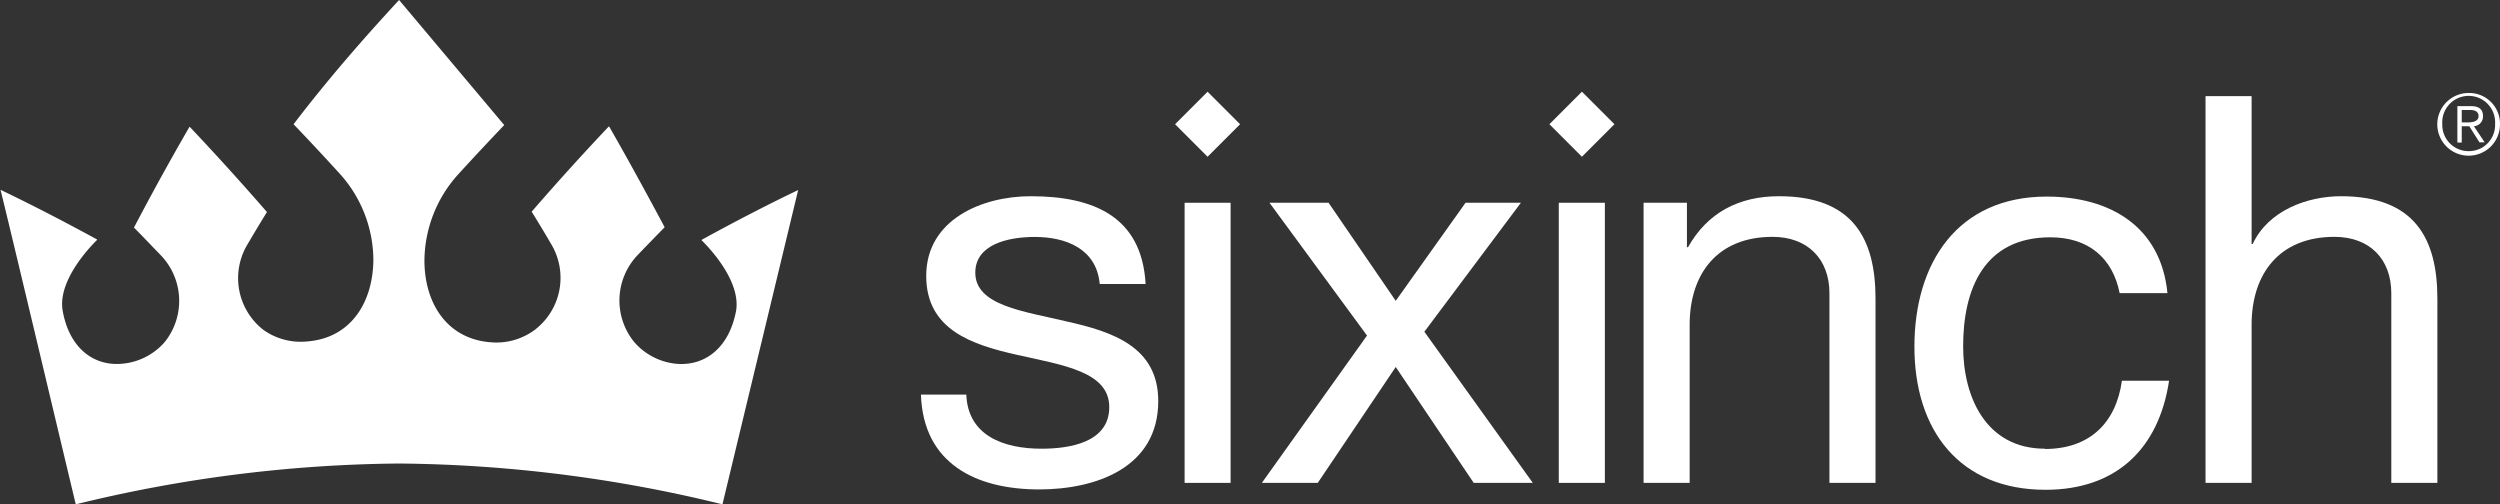 <?xml version="1.0" encoding="UTF-8"?> <svg xmlns="http://www.w3.org/2000/svg" viewBox="0 0 275.07 55.49"><rect x="0" y="0" width="275.07" height="55.49" fill="#333333" stroke="none"/> <defs> <style>.cls-1{fill:#fff;}</style> </defs> <g id="Слой_2" data-name="Слой 2"> <g id="Layer_1" data-name="Layer 1"> <path class="cls-1" d="M106.32,43.42c.18,4.52,4.1,5.95,8.28,5.95,3.16,0,7.45-.71,7.45-4.58s-5-4.6-10.07-5.73-10.07-2.79-10.07-8.7c0-6.2,6.13-8.77,11.5-8.77,6.79,0,12.22,2.15,12.64,9.66H121c-.35-3.93-3.8-5.18-7.14-5.18-3,0-6.55.84-6.55,3.93,0,3.64,5.35,4.24,10.06,5.37,5.07,1.13,10.07,2.8,10.07,8.76,0,7.33-6.85,9.72-13.11,9.72-6.91,0-12.75-2.81-13-10.43Z"></path> <path class="cls-1" d="M130.34,22.31h5.06V53.13h-5.06Z"></path> <polygon class="cls-1" points="150.41 36.92 139.68 22.31 146.18 22.31 153.57 33.1 161.25 22.31 167.34 22.31 156.72 36.5 168.65 53.13 162.15 53.13 153.57 40.38 144.99 53.13 138.84 53.13 150.41 36.92"></polygon> <rect class="cls-1" x="171.51" y="22.31" width="5.07" height="30.82"></rect> <path class="cls-1" d="M195.73,21.59c-4.4,0-7.86,1.8-10,5.61h-.12V22.31h-4.77V53.13h5.07V35.73c0-5.55,3-9.67,9.12-9.67,3.87,0,6.26,2.45,6.26,6.21V53.13h5.07V32.87c0-6.63-2.51-11.28-10.62-11.28"></path> <path class="cls-1" d="M225,49.37c-6.43,0-9-5.6-9-11.26,0-6.26,2.27-12,9.6-12,4.17,0,6.85,2.26,7.62,6.14h5.26c-.72-7.33-6.32-10.62-13.29-10.62-9.79,0-14.55,7.28-14.55,16.52s5,15.74,14.42,15.74c7.76,0,12.46-4.48,13.6-12h-5.19c-.65,4.66-3.57,7.51-8.47,7.51"></path> <path class="cls-1" d="M257.57,21.59c-3.69,0-8,1.56-9.71,5.26h-.12V10.58h-5.07V53.13h5.07V35.73c0-5.55,3-9.67,9.11-9.67,3.89,0,6.26,2.45,6.26,6.21V53.13h5.07V32.87c0-6.63-2.5-11.28-10.61-11.28"></path> <path class="cls-1" d="M271.63,10.23a3.45,3.45,0,1,0,3.44,3.44,3.39,3.39,0,0,0-3.44-3.44m0,6.4a2.89,2.89,0,0,1-2.91-3,2.91,2.91,0,1,1,5.81,0,2.88,2.88,0,0,1-2.9,3"></path> <path class="cls-1" d="M273.2,12.78c0-.71-.4-1.1-1.3-1.1h-1.52v4h.48V13.89h.83l1.12,1.77h.57l-1.18-1.77a1.07,1.07,0,0,0,1-1.11m-1.69.69h-.65V12.1h.9c.48,0,.95.13.95.68s-.59.69-1.2.69"></path> <rect class="cls-1" x="130.34" y="11.14" width="5.06" height="5.06" transform="translate(48.58 -89.95) rotate(45)"></rect> <rect class="cls-1" x="171.52" y="11.14" width="5.06" height="5.06" transform="translate(60.65 -119.07) rotate(45)"></rect> <path class="cls-1" d="M79.49,55.49s8.33-34.58,8.33-34.58,0-.05,0,0c-3.53,1.69-7.26,3.63-10.62,5.48,0,0,0,0,0,.05.39.38,4.37,4.3,3.79,7.76C80.2,38.4,77.41,40.4,74.19,40a7,7,0,0,1-4.43-2.39A7.24,7.24,0,0,1,70.22,28c.87-.91,1.72-1.78,2.91-3a.06.06,0,0,0,0,0c-2-3.74-4-7.41-6.1-11.07a0,0,0,0,0-.06,0c-2.9,3.07-5.71,6.17-8.47,9.36a.09.09,0,0,0,0,0c.88,1.43,1.51,2.47,2.14,3.56a7.2,7.2,0,0,1-1.77,9.42A7.08,7.08,0,0,1,54,37.66c-4.92-.37-7.33-4.44-7.3-9.08v0a14.3,14.3,0,0,1,3.69-9.37q2.51-2.75,5.09-5.45a0,0,0,0,0,0,0L43.91,0h0c-4.06,4.39-8,8.93-11.61,13.67a0,0,0,0,0,0,0c1.73,1.8,3.42,3.62,5.09,5.45a14.25,14.25,0,0,1,3.69,9.37v0c0,4.64-2.38,8.71-7.3,9.08A7.08,7.08,0,0,1,29,36.31a7.21,7.21,0,0,1-1.77-9.42c.64-1.09,1.26-2.13,2.14-3.56a0,0,0,0,0,0,0c-2.77-3.19-5.58-6.29-8.48-9.36a0,0,0,0,0-.05,0c-2.12,3.66-4.14,7.33-6.1,11.07a0,0,0,0,0,0,0c1.19,1.2,2,2.07,2.91,3a7.24,7.24,0,0,1,.46,9.61A7,7,0,0,1,13.63,40c-3.21.39-6-1.61-6.74-5.84-.58-3.46,3.4-7.38,3.79-7.76,0,0,0,0,0-.05C7.31,24.51,3.58,22.57.05,20.88c0,0-.06,0,0,0S8.32,55.49,8.34,55.49A153.79,153.79,0,0,1,43.91,51,153.82,153.82,0,0,1,79.49,55.49Z"></path> </g> </g> </svg> 